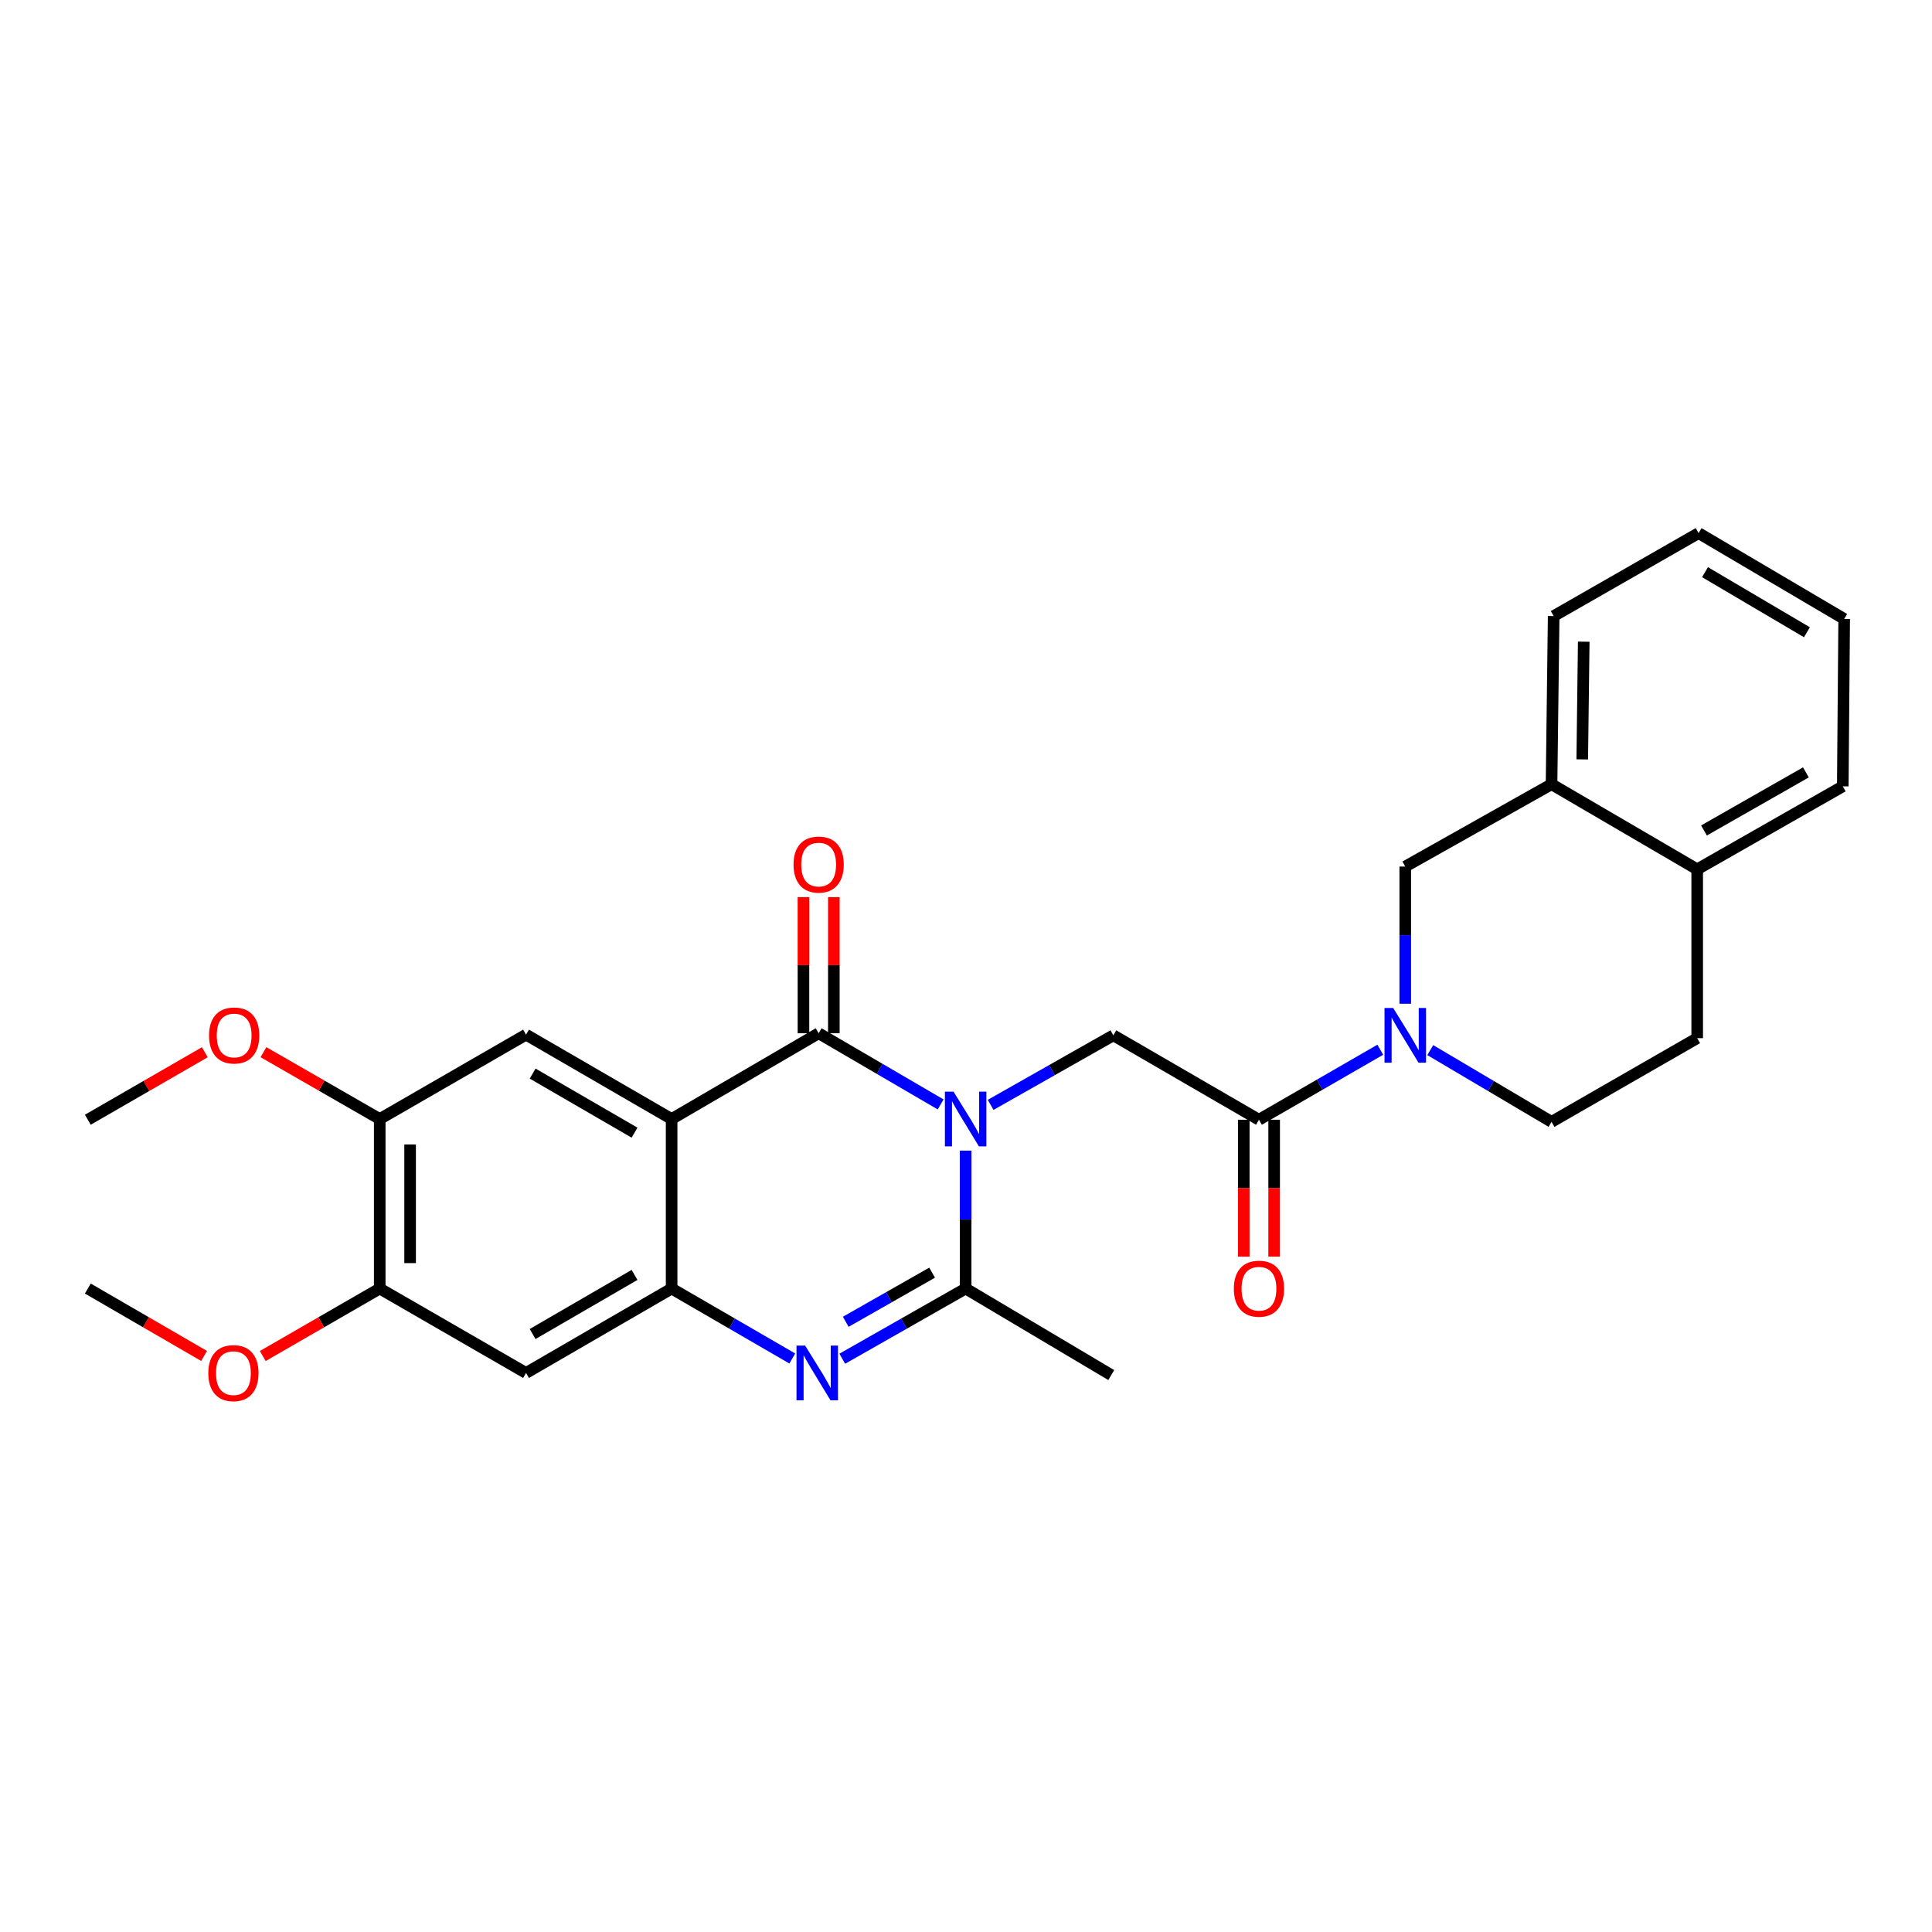 <?xml version='1.0' encoding='iso-8859-1'?>
<svg version='1.1' baseProfile='full'
              xmlns='http://www.w3.org/2000/svg'
                      xmlns:rdkit='http://www.rdkit.org/xml'
                      xmlns:xlink='http://www.w3.org/1999/xlink'
                  xml:space='preserve'
width='1000px' height='1000px' viewBox='0 0 1000 1000'>
<!-- END OF HEADER -->
<rect style='opacity:1.0;fill:#FFFFFF;stroke:none' width='1000' height='1000' x='0' y='0'> </rect>
<path class='bond-0' d='M 486.874,571.655 L 455.303,553.231' style='fill:none;fill-rule:evenodd;stroke:#0000FF;stroke-width:6px;stroke-linecap:butt;stroke-linejoin:miter;stroke-opacity:1' />
<path class='bond-0' d='M 455.303,553.231 L 423.733,534.806' style='fill:none;fill-rule:evenodd;stroke:#000000;stroke-width:6px;stroke-linecap:butt;stroke-linejoin:miter;stroke-opacity:1' />
<path class='bond-3' d='M 499.817,595.562 L 499.817,631.255' style='fill:none;fill-rule:evenodd;stroke:#0000FF;stroke-width:6px;stroke-linecap:butt;stroke-linejoin:miter;stroke-opacity:1' />
<path class='bond-3' d='M 499.817,631.255 L 499.817,666.948' style='fill:none;fill-rule:evenodd;stroke:#000000;stroke-width:6px;stroke-linecap:butt;stroke-linejoin:miter;stroke-opacity:1' />
<path class='bond-6' d='M 512.753,571.877 L 544.51,553.879' style='fill:none;fill-rule:evenodd;stroke:#0000FF;stroke-width:6px;stroke-linecap:butt;stroke-linejoin:miter;stroke-opacity:1' />
<path class='bond-6' d='M 544.51,553.879 L 576.267,535.881' style='fill:none;fill-rule:evenodd;stroke:#000000;stroke-width:6px;stroke-linecap:butt;stroke-linejoin:miter;stroke-opacity:1' />
<path class='bond-1' d='M 423.733,534.806 L 347.632,579.208' style='fill:none;fill-rule:evenodd;stroke:#000000;stroke-width:6px;stroke-linecap:butt;stroke-linejoin:miter;stroke-opacity:1' />
<path class='bond-14' d='M 431.596,534.806 L 431.596,499.583' style='fill:none;fill-rule:evenodd;stroke:#000000;stroke-width:6px;stroke-linecap:butt;stroke-linejoin:miter;stroke-opacity:1' />
<path class='bond-14' d='M 431.596,499.583 L 431.596,464.361' style='fill:none;fill-rule:evenodd;stroke:#FF0000;stroke-width:6px;stroke-linecap:butt;stroke-linejoin:miter;stroke-opacity:1' />
<path class='bond-14' d='M 415.869,534.806 L 415.869,499.583' style='fill:none;fill-rule:evenodd;stroke:#000000;stroke-width:6px;stroke-linecap:butt;stroke-linejoin:miter;stroke-opacity:1' />
<path class='bond-14' d='M 415.869,499.583 L 415.869,464.361' style='fill:none;fill-rule:evenodd;stroke:#FF0000;stroke-width:6px;stroke-linecap:butt;stroke-linejoin:miter;stroke-opacity:1' />
<path class='bond-8' d='M 347.632,579.208 L 272.273,535.531' style='fill:none;fill-rule:evenodd;stroke:#000000;stroke-width:6px;stroke-linecap:butt;stroke-linejoin:miter;stroke-opacity:1' />
<path class='bond-8' d='M 328.441,586.264 L 275.69,555.689' style='fill:none;fill-rule:evenodd;stroke:#000000;stroke-width:6px;stroke-linecap:butt;stroke-linejoin:miter;stroke-opacity:1' />
<path class='bond-28' d='M 347.632,579.208 L 347.632,666.948' style='fill:none;fill-rule:evenodd;stroke:#000000;stroke-width:6px;stroke-linecap:butt;stroke-linejoin:miter;stroke-opacity:1' />
<path class='bond-2' d='M 435.957,703.276 L 467.887,685.112' style='fill:none;fill-rule:evenodd;stroke:#0000FF;stroke-width:6px;stroke-linecap:butt;stroke-linejoin:miter;stroke-opacity:1' />
<path class='bond-2' d='M 467.887,685.112 L 499.817,666.948' style='fill:none;fill-rule:evenodd;stroke:#000000;stroke-width:6px;stroke-linecap:butt;stroke-linejoin:miter;stroke-opacity:1' />
<path class='bond-2' d='M 437.759,684.157 L 460.11,671.442' style='fill:none;fill-rule:evenodd;stroke:#0000FF;stroke-width:6px;stroke-linecap:butt;stroke-linejoin:miter;stroke-opacity:1' />
<path class='bond-2' d='M 460.11,671.442 L 482.461,658.727' style='fill:none;fill-rule:evenodd;stroke:#000000;stroke-width:6px;stroke-linecap:butt;stroke-linejoin:miter;stroke-opacity:1' />
<path class='bond-4' d='M 410.089,703.154 L 378.86,685.051' style='fill:none;fill-rule:evenodd;stroke:#0000FF;stroke-width:6px;stroke-linecap:butt;stroke-linejoin:miter;stroke-opacity:1' />
<path class='bond-4' d='M 378.86,685.051 L 347.632,666.948' style='fill:none;fill-rule:evenodd;stroke:#000000;stroke-width:6px;stroke-linecap:butt;stroke-linejoin:miter;stroke-opacity:1' />
<path class='bond-19' d='M 499.817,666.948 L 575.184,711.735' style='fill:none;fill-rule:evenodd;stroke:#000000;stroke-width:6px;stroke-linecap:butt;stroke-linejoin:miter;stroke-opacity:1' />
<path class='bond-9' d='M 347.632,666.948 L 272.273,710.643' style='fill:none;fill-rule:evenodd;stroke:#000000;stroke-width:6px;stroke-linecap:butt;stroke-linejoin:miter;stroke-opacity:1' />
<path class='bond-9' d='M 328.439,659.896 L 275.688,690.483' style='fill:none;fill-rule:evenodd;stroke:#000000;stroke-width:6px;stroke-linecap:butt;stroke-linejoin:miter;stroke-opacity:1' />
<path class='bond-5' d='M 714.434,543.339 L 683.034,561.457' style='fill:none;fill-rule:evenodd;stroke:#0000FF;stroke-width:6px;stroke-linecap:butt;stroke-linejoin:miter;stroke-opacity:1' />
<path class='bond-5' d='M 683.034,561.457 L 651.635,579.575' style='fill:none;fill-rule:evenodd;stroke:#000000;stroke-width:6px;stroke-linecap:butt;stroke-linejoin:miter;stroke-opacity:1' />
<path class='bond-10' d='M 727.36,519.537 L 727.36,484.031' style='fill:none;fill-rule:evenodd;stroke:#0000FF;stroke-width:6px;stroke-linecap:butt;stroke-linejoin:miter;stroke-opacity:1' />
<path class='bond-10' d='M 727.36,484.031 L 727.36,448.526' style='fill:none;fill-rule:evenodd;stroke:#000000;stroke-width:6px;stroke-linecap:butt;stroke-linejoin:miter;stroke-opacity:1' />
<path class='bond-15' d='M 740.299,543.534 L 771.688,562.101' style='fill:none;fill-rule:evenodd;stroke:#0000FF;stroke-width:6px;stroke-linecap:butt;stroke-linejoin:miter;stroke-opacity:1' />
<path class='bond-15' d='M 771.688,562.101 L 803.077,580.668' style='fill:none;fill-rule:evenodd;stroke:#000000;stroke-width:6px;stroke-linecap:butt;stroke-linejoin:miter;stroke-opacity:1' />
<path class='bond-7' d='M 576.267,535.881 L 651.635,579.575' style='fill:none;fill-rule:evenodd;stroke:#000000;stroke-width:6px;stroke-linecap:butt;stroke-linejoin:miter;stroke-opacity:1' />
<path class='bond-16' d='M 643.771,579.575 L 643.771,615.009' style='fill:none;fill-rule:evenodd;stroke:#000000;stroke-width:6px;stroke-linecap:butt;stroke-linejoin:miter;stroke-opacity:1' />
<path class='bond-16' d='M 643.771,615.009 L 643.771,650.443' style='fill:none;fill-rule:evenodd;stroke:#FF0000;stroke-width:6px;stroke-linecap:butt;stroke-linejoin:miter;stroke-opacity:1' />
<path class='bond-16' d='M 659.498,579.575 L 659.498,615.009' style='fill:none;fill-rule:evenodd;stroke:#000000;stroke-width:6px;stroke-linecap:butt;stroke-linejoin:miter;stroke-opacity:1' />
<path class='bond-16' d='M 659.498,615.009 L 659.498,650.443' style='fill:none;fill-rule:evenodd;stroke:#FF0000;stroke-width:6px;stroke-linecap:butt;stroke-linejoin:miter;stroke-opacity:1' />
<path class='bond-11' d='M 272.273,535.531 L 196.547,579.208' style='fill:none;fill-rule:evenodd;stroke:#000000;stroke-width:6px;stroke-linecap:butt;stroke-linejoin:miter;stroke-opacity:1' />
<path class='bond-12' d='M 272.273,710.643 L 196.547,666.948' style='fill:none;fill-rule:evenodd;stroke:#000000;stroke-width:6px;stroke-linecap:butt;stroke-linejoin:miter;stroke-opacity:1' />
<path class='bond-13' d='M 727.36,448.526 L 803.077,405.914' style='fill:none;fill-rule:evenodd;stroke:#000000;stroke-width:6px;stroke-linecap:butt;stroke-linejoin:miter;stroke-opacity:1' />
<path class='bond-20' d='M 196.547,579.208 L 166.459,561.907' style='fill:none;fill-rule:evenodd;stroke:#000000;stroke-width:6px;stroke-linecap:butt;stroke-linejoin:miter;stroke-opacity:1' />
<path class='bond-20' d='M 166.459,561.907 L 136.371,544.605' style='fill:none;fill-rule:evenodd;stroke:#FF0000;stroke-width:6px;stroke-linecap:butt;stroke-linejoin:miter;stroke-opacity:1' />
<path class='bond-29' d='M 196.547,579.208 L 196.547,666.948' style='fill:none;fill-rule:evenodd;stroke:#000000;stroke-width:6px;stroke-linecap:butt;stroke-linejoin:miter;stroke-opacity:1' />
<path class='bond-29' d='M 212.274,592.369 L 212.274,653.787' style='fill:none;fill-rule:evenodd;stroke:#000000;stroke-width:6px;stroke-linecap:butt;stroke-linejoin:miter;stroke-opacity:1' />
<path class='bond-21' d='M 196.547,666.948 L 166.273,684.414' style='fill:none;fill-rule:evenodd;stroke:#000000;stroke-width:6px;stroke-linecap:butt;stroke-linejoin:miter;stroke-opacity:1' />
<path class='bond-21' d='M 166.273,684.414 L 135.999,701.881' style='fill:none;fill-rule:evenodd;stroke:#FF0000;stroke-width:6px;stroke-linecap:butt;stroke-linejoin:miter;stroke-opacity:1' />
<path class='bond-22' d='M 803.077,405.914 L 804.178,318.883' style='fill:none;fill-rule:evenodd;stroke:#000000;stroke-width:6px;stroke-linecap:butt;stroke-linejoin:miter;stroke-opacity:1' />
<path class='bond-22' d='M 818.968,393.058 L 819.738,332.136' style='fill:none;fill-rule:evenodd;stroke:#000000;stroke-width:6px;stroke-linecap:butt;stroke-linejoin:miter;stroke-opacity:1' />
<path class='bond-30' d='M 803.077,405.914 L 878.462,449.959' style='fill:none;fill-rule:evenodd;stroke:#000000;stroke-width:6px;stroke-linecap:butt;stroke-linejoin:miter;stroke-opacity:1' />
<path class='bond-18' d='M 803.077,580.668 L 878.462,537.348' style='fill:none;fill-rule:evenodd;stroke:#000000;stroke-width:6px;stroke-linecap:butt;stroke-linejoin:miter;stroke-opacity:1' />
<path class='bond-17' d='M 878.462,449.959 L 878.462,537.348' style='fill:none;fill-rule:evenodd;stroke:#000000;stroke-width:6px;stroke-linecap:butt;stroke-linejoin:miter;stroke-opacity:1' />
<path class='bond-23' d='M 878.462,449.959 L 953.82,407.006' style='fill:none;fill-rule:evenodd;stroke:#000000;stroke-width:6px;stroke-linecap:butt;stroke-linejoin:miter;stroke-opacity:1' />
<path class='bond-23' d='M 881.978,429.852 L 934.729,399.786' style='fill:none;fill-rule:evenodd;stroke:#000000;stroke-width:6px;stroke-linecap:butt;stroke-linejoin:miter;stroke-opacity:1' />
<path class='bond-25' d='M 106.011,544.641 L 75.733,562.108' style='fill:none;fill-rule:evenodd;stroke:#FF0000;stroke-width:6px;stroke-linecap:butt;stroke-linejoin:miter;stroke-opacity:1' />
<path class='bond-25' d='M 75.733,562.108 L 45.455,579.575' style='fill:none;fill-rule:evenodd;stroke:#000000;stroke-width:6px;stroke-linecap:butt;stroke-linejoin:miter;stroke-opacity:1' />
<path class='bond-24' d='M 105.635,701.842 L 75.545,684.395' style='fill:none;fill-rule:evenodd;stroke:#FF0000;stroke-width:6px;stroke-linecap:butt;stroke-linejoin:miter;stroke-opacity:1' />
<path class='bond-24' d='M 75.545,684.395 L 45.455,666.948' style='fill:none;fill-rule:evenodd;stroke:#000000;stroke-width:6px;stroke-linecap:butt;stroke-linejoin:miter;stroke-opacity:1' />
<path class='bond-26' d='M 804.178,318.883 L 879.187,275.939' style='fill:none;fill-rule:evenodd;stroke:#000000;stroke-width:6px;stroke-linecap:butt;stroke-linejoin:miter;stroke-opacity:1' />
<path class='bond-27' d='M 953.82,407.006 L 954.545,320.359' style='fill:none;fill-rule:evenodd;stroke:#000000;stroke-width:6px;stroke-linecap:butt;stroke-linejoin:miter;stroke-opacity:1' />
<path class='bond-31' d='M 879.187,275.939 L 954.545,320.359' style='fill:none;fill-rule:evenodd;stroke:#000000;stroke-width:6px;stroke-linecap:butt;stroke-linejoin:miter;stroke-opacity:1' />
<path class='bond-31' d='M 882.505,296.151 L 935.256,327.245' style='fill:none;fill-rule:evenodd;stroke:#000000;stroke-width:6px;stroke-linecap:butt;stroke-linejoin:miter;stroke-opacity:1' />
<path  class='atom-0' d='M 493.557 565.048
L 502.837 580.048
Q 503.757 581.528, 505.237 584.208
Q 506.717 586.888, 506.797 587.048
L 506.797 565.048
L 510.557 565.048
L 510.557 593.368
L 506.677 593.368
L 496.717 576.968
Q 495.557 575.048, 494.317 572.848
Q 493.117 570.648, 492.757 569.968
L 492.757 593.368
L 489.077 593.368
L 489.077 565.048
L 493.557 565.048
' fill='#0000FF'/>
<path  class='atom-3' d='M 416.748 696.483
L 426.028 711.483
Q 426.948 712.963, 428.428 715.643
Q 429.908 718.323, 429.988 718.483
L 429.988 696.483
L 433.748 696.483
L 433.748 724.803
L 429.868 724.803
L 419.908 708.403
Q 418.748 706.483, 417.508 704.283
Q 416.308 702.083, 415.948 701.403
L 415.948 724.803
L 412.268 724.803
L 412.268 696.483
L 416.748 696.483
' fill='#0000FF'/>
<path  class='atom-6' d='M 721.1 521.721
L 730.38 536.721
Q 731.3 538.201, 732.78 540.881
Q 734.26 543.561, 734.34 543.721
L 734.34 521.721
L 738.1 521.721
L 738.1 550.041
L 734.22 550.041
L 724.26 533.641
Q 723.1 531.721, 721.86 529.521
Q 720.66 527.321, 720.3 526.641
L 720.3 550.041
L 716.62 550.041
L 716.62 521.721
L 721.1 521.721
' fill='#0000FF'/>
<path  class='atom-15' d='M 410.733 447.496
Q 410.733 440.696, 414.093 436.896
Q 417.453 433.096, 423.733 433.096
Q 430.013 433.096, 433.373 436.896
Q 436.733 440.696, 436.733 447.496
Q 436.733 454.376, 433.333 458.296
Q 429.933 462.176, 423.733 462.176
Q 417.493 462.176, 414.093 458.296
Q 410.733 454.416, 410.733 447.496
M 423.733 458.976
Q 428.053 458.976, 430.373 456.096
Q 432.733 453.176, 432.733 447.496
Q 432.733 441.936, 430.373 439.136
Q 428.053 436.296, 423.733 436.296
Q 419.413 436.296, 417.053 439.096
Q 414.733 441.896, 414.733 447.496
Q 414.733 453.216, 417.053 456.096
Q 419.413 458.976, 423.733 458.976
' fill='#FF0000'/>
<path  class='atom-17' d='M 638.635 667.028
Q 638.635 660.228, 641.995 656.428
Q 645.355 652.628, 651.635 652.628
Q 657.915 652.628, 661.275 656.428
Q 664.635 660.228, 664.635 667.028
Q 664.635 673.908, 661.235 677.828
Q 657.835 681.708, 651.635 681.708
Q 645.395 681.708, 641.995 677.828
Q 638.635 673.948, 638.635 667.028
M 651.635 678.508
Q 655.955 678.508, 658.275 675.628
Q 660.635 672.708, 660.635 667.028
Q 660.635 661.468, 658.275 658.668
Q 655.955 655.828, 651.635 655.828
Q 647.315 655.828, 644.955 658.628
Q 642.635 661.428, 642.635 667.028
Q 642.635 672.748, 644.955 675.628
Q 647.315 678.508, 651.635 678.508
' fill='#FF0000'/>
<path  class='atom-21' d='M 108.198 535.961
Q 108.198 529.161, 111.558 525.361
Q 114.918 521.561, 121.198 521.561
Q 127.478 521.561, 130.838 525.361
Q 134.198 529.161, 134.198 535.961
Q 134.198 542.841, 130.798 546.761
Q 127.398 550.641, 121.198 550.641
Q 114.958 550.641, 111.558 546.761
Q 108.198 542.881, 108.198 535.961
M 121.198 547.441
Q 125.518 547.441, 127.838 544.561
Q 130.198 541.641, 130.198 535.961
Q 130.198 530.401, 127.838 527.601
Q 125.518 524.761, 121.198 524.761
Q 116.878 524.761, 114.518 527.561
Q 112.198 530.361, 112.198 535.961
Q 112.198 541.681, 114.518 544.561
Q 116.878 547.441, 121.198 547.441
' fill='#FF0000'/>
<path  class='atom-22' d='M 107.813 710.723
Q 107.813 703.923, 111.173 700.123
Q 114.533 696.323, 120.813 696.323
Q 127.093 696.323, 130.453 700.123
Q 133.813 703.923, 133.813 710.723
Q 133.813 717.603, 130.413 721.523
Q 127.013 725.403, 120.813 725.403
Q 114.573 725.403, 111.173 721.523
Q 107.813 717.643, 107.813 710.723
M 120.813 722.203
Q 125.133 722.203, 127.453 719.323
Q 129.813 716.403, 129.813 710.723
Q 129.813 705.163, 127.453 702.363
Q 125.133 699.523, 120.813 699.523
Q 116.493 699.523, 114.133 702.323
Q 111.813 705.123, 111.813 710.723
Q 111.813 716.443, 114.133 719.323
Q 116.493 722.203, 120.813 722.203
' fill='#FF0000'/>
</svg>
